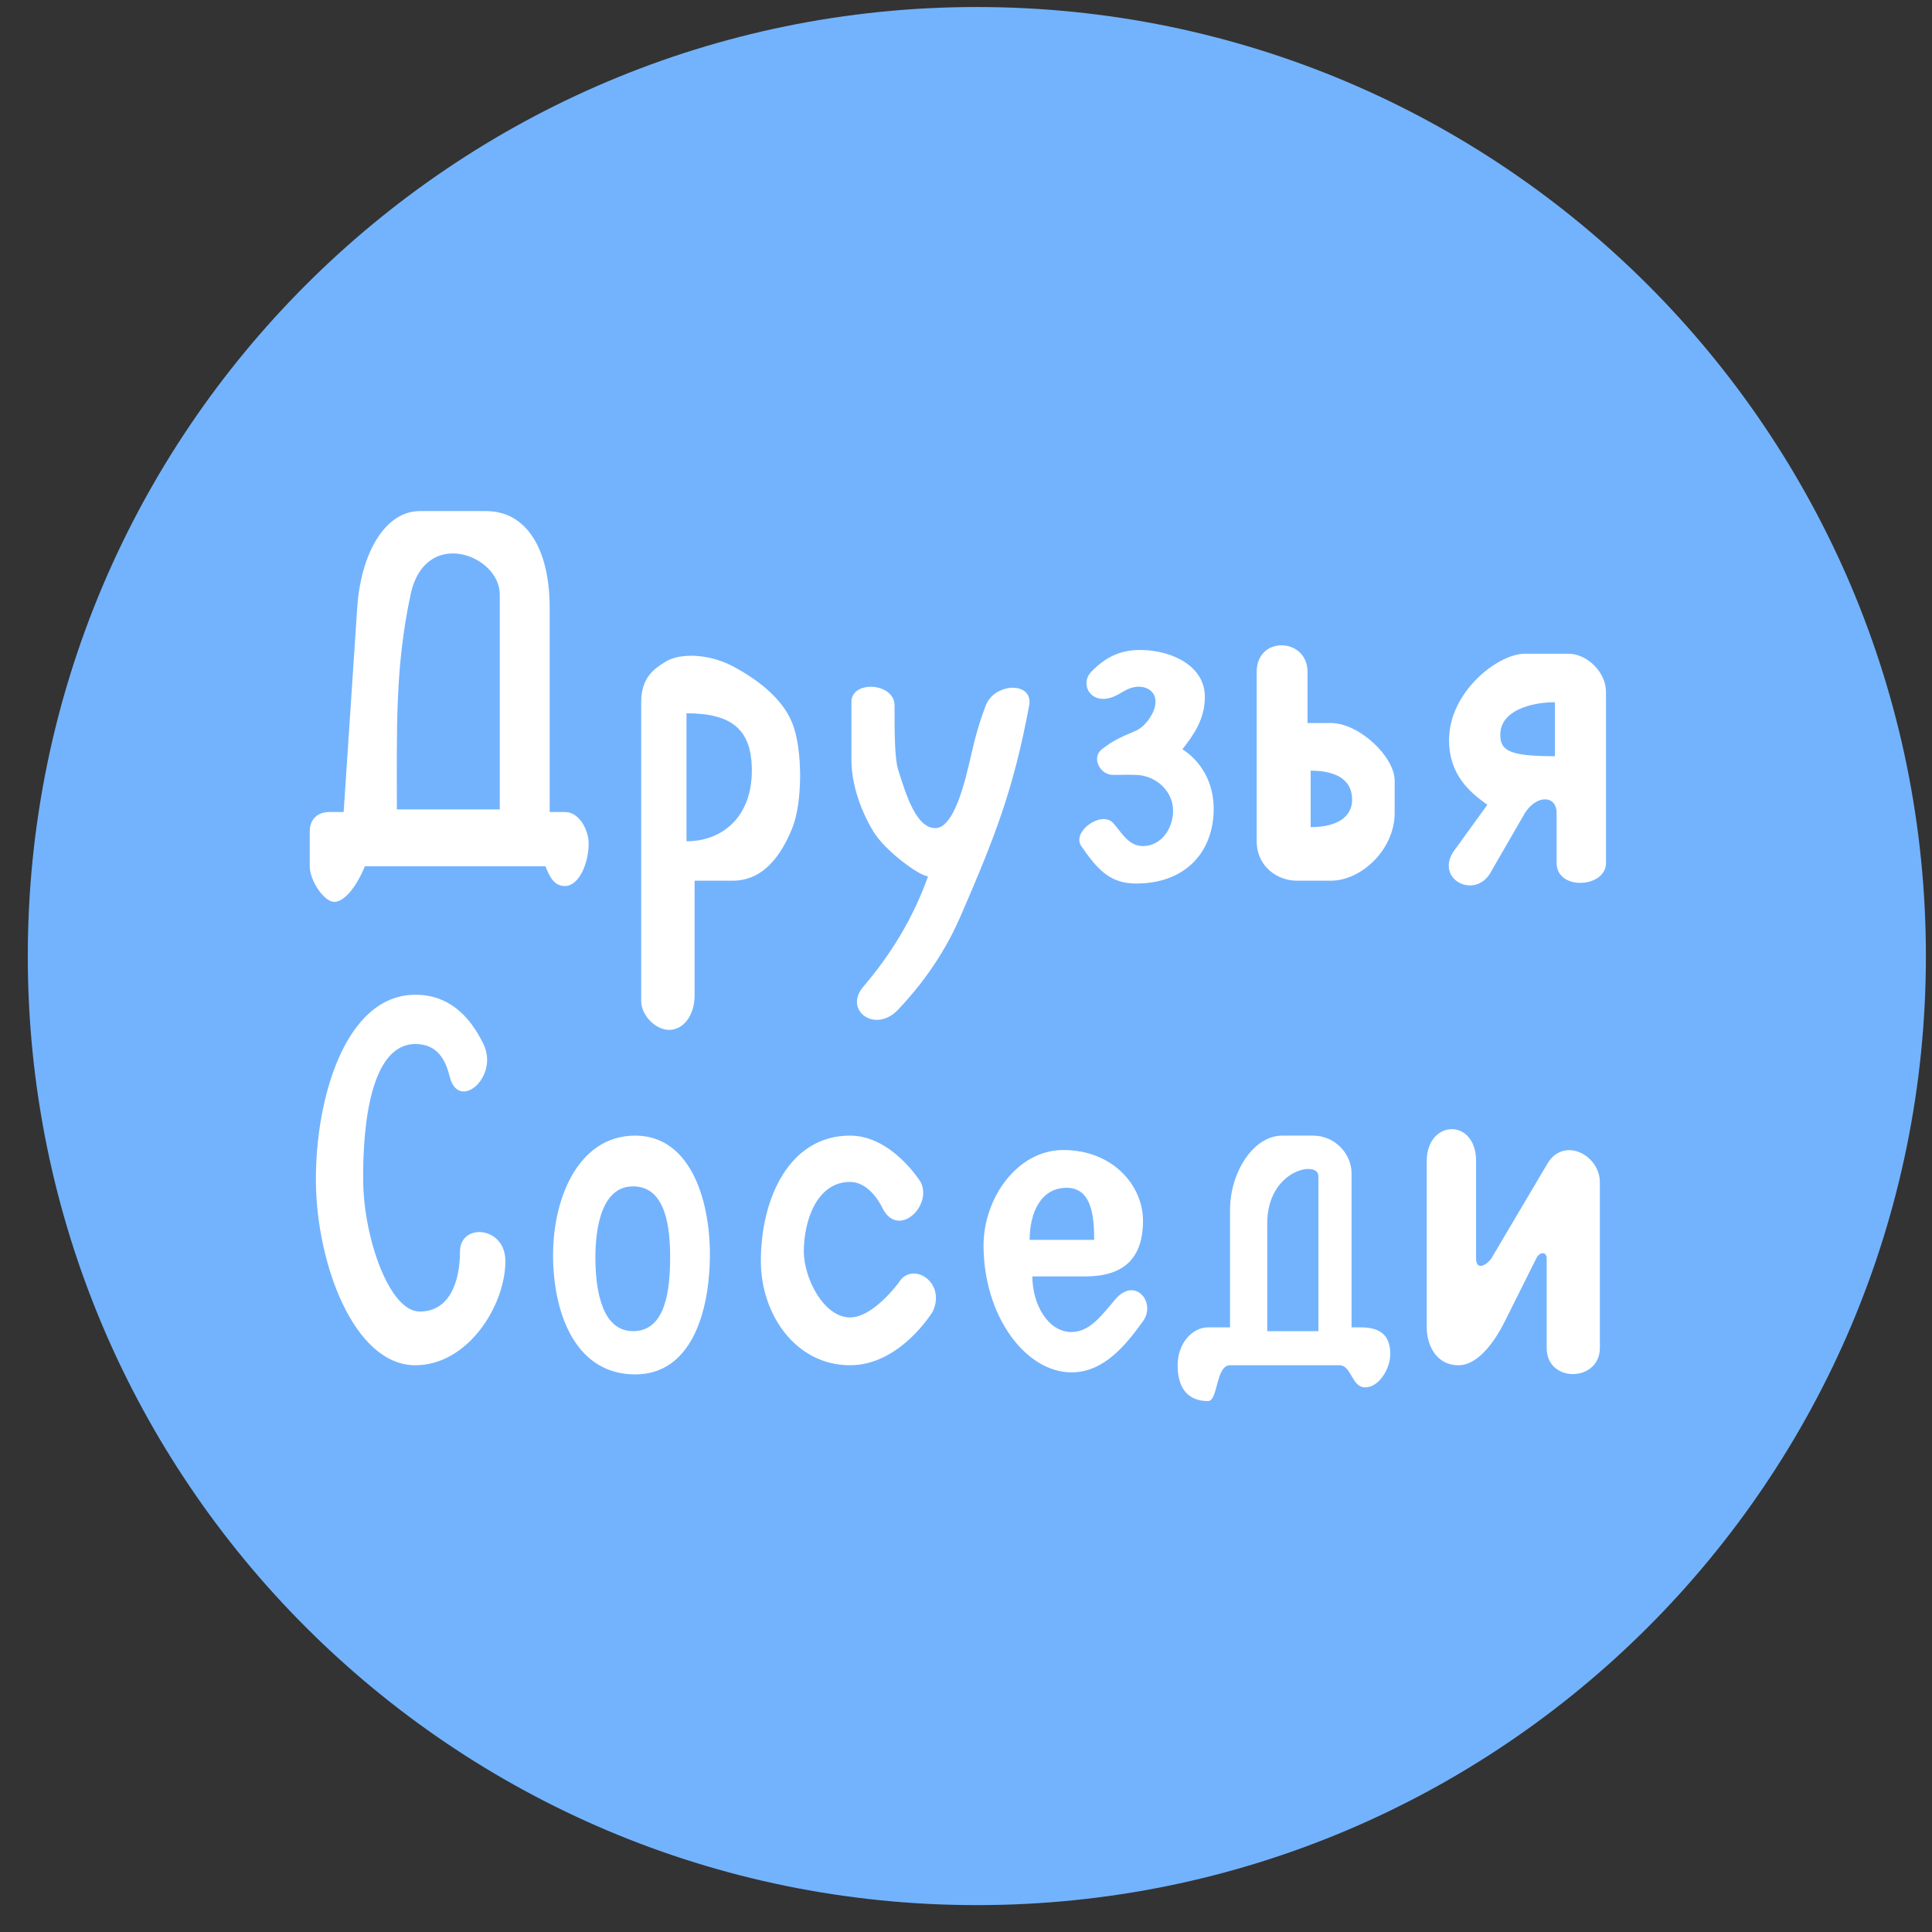 <svg xmlns="http://www.w3.org/2000/svg" width="57" height="57" fill="none" viewBox="0 0 57 57"><rect x="0" y="0" width="57" height="57" fill="#333333" stroke="none"/><g clip-path="url(#a)"><path fill="#73b3fd" d="M56.82 28.207c0-15.464-12.536-28-28-28s-28 12.536-28 28 12.536 28 28 28 28-12.536 28-28"/><path fill="#fff" d="m10.139 23.957.4-6.028c.104-1.57.8-2.85 1.85-2.85h1.952c1.202 0 1.876 1.133 1.876 2.85v6.028h.45c.432 0 .7.541.7.93 0 .576-.28 1.253-.7 1.253-.326 0-.45-.276-.576-.582h-5.327c-.225.564-.593 1.05-.9 1.05s-.726-.633-.726-1.05v-1.033c0-.375.26-.568.572-.568zM18.918 29.535v-8.829c0-.725.395-.985.717-1.182.476-.291 1.341-.209 1.984.132.648.344 1.446.903 1.755 1.675.309.773.309 2.336 0 3.102-.31.766-.83 1.55-1.755 1.55h-1.126v3.377c0 .625-.35 1.025-.75 1.025s-.825-.425-.825-.85M26.393 20.817c0-.682-1.273-.755-1.273-.111v1.727c0 .58.202 1.37.653 2.108.343.562 1.358 1.311 1.608 1.311-.437 1.233-1.096 2.304-1.91 3.258-.594.694.35 1.396 1.028.676.955-1.014 1.496-1.955 1.865-2.81.976-2.259 1.532-3.652 1.999-6.159.134-.721-1.023-.682-1.281 0-.183.482-.295.864-.442 1.51-.157.688-.484 2.106-1.044 2.106-.559 0-.86-.962-1.097-1.723-.107-.343-.107-1.119-.107-1.893M32.195 19.822c-.356.372 0 .995.645.737.26-.104.402-.264.681-.295.28-.03.571.11.571.442 0 .322-.313.737-.57.848-.498.213-.682.295-1.014.552-.312.243-.064.756.332.756.294 0 .404-.01.681 0 .61.02 1.126.514 1.087 1.123-.033.514-.37.97-.884.977-.436.005-.645-.421-.884-.682-.346-.376-1.229.26-.94.681.498.725.87 1.106 1.621 1.106 1.363 0 2.225-.824 2.284-2.082.043-.91-.405-1.552-.92-1.879.33-.425.662-.884.662-1.547 0-.893-.93-1.352-1.823-1.381-.648-.022-1.105.202-1.53.644M37.076 24.808v-4.986c0-1.076 1.5-1.013 1.5 0v1.51h.691c.832 0 1.88.995 1.88 1.7v.953c0 1.076-.982 1.998-1.88 1.998h-1.016c-.529 0-1.175-.388-1.175-1.175M42.86 25.155l1.022-1.412c-.521-.37-1.13-.881-1.13-1.913 0-1.413 1.435-2.543 2.239-2.543h1.282c.544 0 1.109.535 1.109 1.13v5.043c0 .739-1.457.826-1.457 0v-1.475c0-.525-.586-.547-.934 0l-.978 1.692c-.435.89-1.652.306-1.152-.522"/><path fill="#73b3fd" d="M14.745 23.88h-3.036c0-2.41-.054-4.201.406-6.344.431-2.004 2.63-1.163 2.63 0zM20.254 24.82v-3.776c1.355 0 1.928.494 1.928 1.692 0 1.355-.86 2.084-1.928 2.084M38.668 24.403v-1.666c.589 0 1.224.168 1.224.859 0 .479-.405.807-1.224.807M45.874 22.31v-1.592c-.71 0-1.611.25-1.611.959 0 .48.288.633 1.611.633"/><path fill="#fff" d="M14.263 30.802c.472.97-.733 2.01-.995.963-.11-.44-.329-.963-1.012-.963-1.313 0-1.561 2.37-1.54 4.07.02 1.646.766 3.823 1.667 3.823.902 0 1.188-.918 1.188-1.77 0-.85 1.339-.757 1.339.279 0 1.322-1.112 3.075-2.654 3.075-1.818 0-2.915-3.005-2.936-5.408-.022-2.443.865-5.523 2.936-5.523.968 0 1.593.604 2.007 1.454M16.32 37.204c-.053-1.781.715-3.7 2.42-3.7 1.682 0 2.248 2.02 2.202 3.7-.043 1.608-.592 3.345-2.201 3.345-1.679 0-2.372-1.632-2.422-3.345M27.161 34.871c.358.697-.633 1.653-1.103.816 0 0-.345-.816-.98-.816-.975 0-1.363 1.136-1.363 2.055 0 .777.586 1.942 1.363 1.942.7 0 1.45-1.044 1.45-1.044.391-.62 1.396 0 .991.87 0 0-.952 1.585-2.441 1.585-1.59 0-2.63-1.485-2.63-3.075 0-1.852.842-3.7 2.63-3.7 1.238 0 2.083 1.367 2.083 1.367M30.458 37.658h1.562c1.095 0 1.702-.497 1.702-1.642 0-1.037-.887-2.087-2.35-2.087-1.361 0-2.354 1.422-2.354 2.812 0 2.092 1.245 3.748 2.596 3.748.98 0 1.64-.86 2.108-1.51.398-.553-.232-1.321-.81-.652-.383.442-.744.972-1.298.972-.7 0-1.156-.824-1.156-1.641M36.29 39.162v-3.475c0-1.073.672-2.183 1.546-2.183h.896c.675 0 1.143.557 1.143 1.11v4.548h.29c.663 0 .852.342.852.785 0 .442-.336.985-.74.985-.402 0-.402-.653-.76-.653H36.29c-.426 0-.349 1.057-.65 1.057-.614 0-.896-.404-.896-1.057s.438-1.117.896-1.117zM42.093 39.162v-4.906c0-1.227 1.456-1.285 1.456 0v2.868c0 .372.303.214.453 0l1.63-2.756c.473-.864 1.569-.307 1.569.515v4.884c0 1.011-1.569 1.05-1.569 0v-2.643c0-.2-.206-.202-.306 0l-.926 1.854c-.361.725-.851 1.301-1.366 1.301-.687 0-.941-.63-.941-1.117"/><path fill="#73b3fd" d="M17.566 37.16c-.008-.953.19-2.186 1.143-2.158.939.027 1.07 1.219 1.062 2.158-.008.924-.14 2.086-1.062 2.113-.938.028-1.134-1.175-1.143-2.113M32.282 36.58h-1.904c0-.793.325-1.536 1.091-1.536.72 0 .813.789.813 1.536M37.388 36.093v3.18h1.509V34.7c0-.483-1.51-.19-1.51 1.393"/></g><defs><clipPath id="a"><path fill="#fff" d="M.82.207h56v56h-56z"/></clipPath></defs></svg>